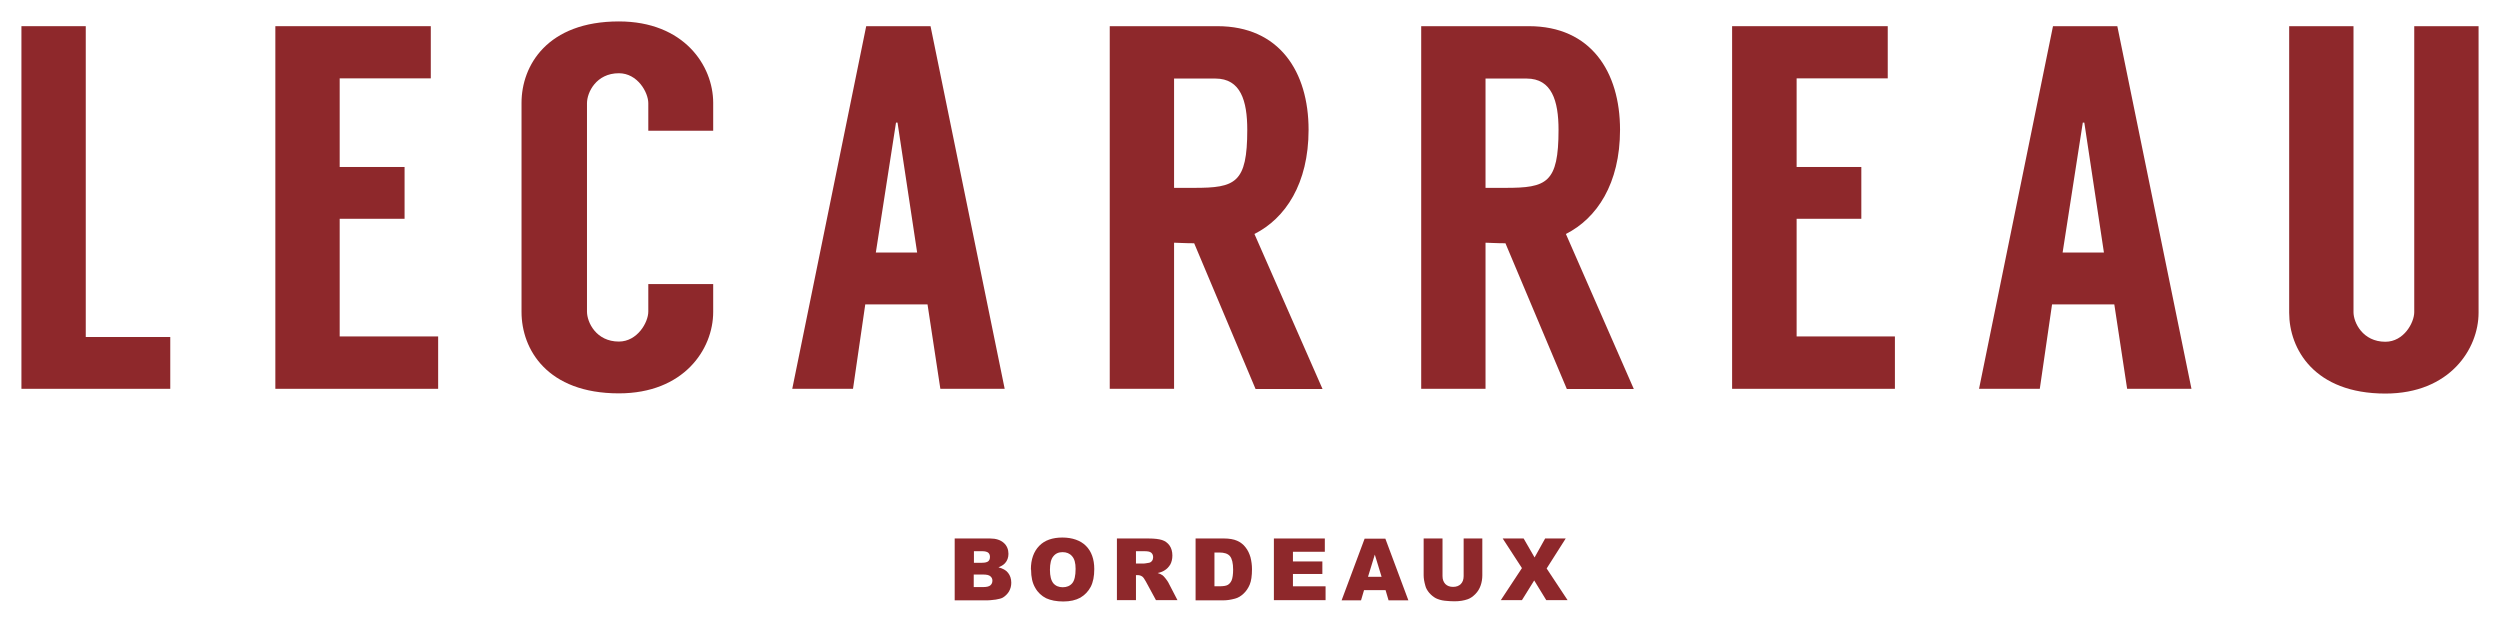 <svg xmlns="http://www.w3.org/2000/svg" width="350" height="89" viewBox="0 0 350 89" fill="none"><path d="M23.838 47.181V54.434H3V3.665H12.006V47.181H23.838Z" fill="#8E282B"></path><path d="M61.341 47.102V54.434H38.549V3.665H60.311V10.971H47.555V23.378H56.64V30.63H47.555V47.102H61.341Z" fill="#8E282B"></path><path d="M99.847 18.303H90.762V14.45C90.762 12.936 89.256 10.253 86.642 10.253C83.472 10.253 82.178 12.936 82.178 14.45V43.621C82.178 45.135 83.472 47.819 86.642 47.819C89.23 47.819 90.762 45.135 90.762 43.621V39.769H99.847V43.674C99.847 48.908 95.727 55.071 86.642 55.071C76.606 55.071 73.014 48.908 73.014 43.674V14.397C73.014 9.164 76.632 3 86.642 3C95.727 3 99.847 9.164 99.847 14.397V18.303Z" fill="#8E282B"></path><path d="M129.853 42.612H121.137L119.421 54.434H110.916L121.269 3.665H130.275L140.655 54.434H131.649L129.853 42.612ZM128.4 35.359L125.653 17.161H125.442L122.616 35.359H128.374H128.4Z" fill="#8E282B"></path><path d="M167.196 34.057C165.902 34.057 164.74 33.978 164.37 33.978V54.434H155.364V3.665H170.444C179.107 3.665 183.201 10.041 183.201 18.17C183.201 25.715 179.952 30.577 175.621 32.756L185.155 54.461H175.779L167.196 34.084V34.057ZM167.196 26.3C172.953 26.3 174.617 25.636 174.617 18.17C174.617 14.106 173.693 10.997 170.154 10.997H164.37V26.3H167.196Z" fill="#8E282B"></path><path d="M210.773 34.057C209.479 34.057 208.317 33.978 207.974 33.978V54.434H198.968V3.665H214.048C222.711 3.665 226.805 10.041 226.805 18.17C226.805 25.715 223.556 30.577 219.225 32.756L228.733 54.461H219.357L210.773 34.084V34.057ZM210.773 26.3C216.531 26.3 218.195 25.636 218.195 18.17C218.195 14.106 217.244 10.997 213.731 10.997H207.974V26.3H210.773Z" fill="#8E282B"></path><path d="M265.287 47.102V54.434H242.495V3.665H264.284V10.971H251.527V23.378H260.586V30.63H251.527V47.102H265.287Z" fill="#8E282B"></path><path d="M296.003 42.612H287.287L285.571 54.434H277.066L287.419 3.665H296.425L306.805 54.434H297.799L296.003 42.612ZM294.55 35.359L291.804 17.161H291.592L288.766 35.359H294.524H294.55Z" fill="#8E282B"></path><path d="M347 3.665V43.781C347 48.855 342.959 55.099 333.953 55.099C323.996 55.099 320.484 48.855 320.484 43.781V3.665H329.49V43.701C329.49 45.162 330.784 47.846 333.953 47.846C336.541 47.846 337.994 45.162 337.994 43.701V3.665H347Z" fill="#8E282B"></path><path d="M133.656 75.388H138.621C139.44 75.388 140.074 75.6 140.523 75.999C140.972 76.397 141.183 76.929 141.183 77.54C141.183 78.045 141.025 78.496 140.708 78.842C140.496 79.081 140.179 79.267 139.783 79.426C140.391 79.585 140.84 79.825 141.13 80.197C141.421 80.569 141.579 81.02 141.579 81.578C141.579 82.03 141.474 82.428 141.262 82.8C141.051 83.145 140.761 83.438 140.417 83.65C140.206 83.783 139.863 83.863 139.414 83.942C138.806 84.022 138.41 84.049 138.225 84.049H133.656V75.415V75.388ZM136.323 78.788H137.486C137.908 78.788 138.199 78.709 138.357 78.576C138.516 78.443 138.595 78.231 138.595 77.965C138.595 77.726 138.516 77.513 138.357 77.38C138.199 77.248 137.908 77.168 137.512 77.168H136.35V78.815L136.323 78.788ZM136.323 82.189H137.67C138.119 82.189 138.463 82.109 138.648 81.95C138.833 81.791 138.938 81.578 138.938 81.286C138.938 81.02 138.833 80.834 138.648 80.675C138.463 80.515 138.146 80.436 137.67 80.436H136.323V82.189V82.189Z" fill="#8E282B"></path><path d="M144.324 79.718C144.324 78.31 144.72 77.221 145.486 76.424C146.252 75.627 147.362 75.255 148.735 75.255C150.108 75.255 151.27 75.653 152.036 76.424C152.802 77.194 153.198 78.283 153.198 79.665C153.198 80.674 153.04 81.498 152.697 82.162C152.353 82.8 151.878 83.304 151.244 83.676C150.61 84.022 149.818 84.208 148.867 84.208C147.916 84.208 147.097 84.048 146.464 83.756C145.83 83.437 145.302 82.959 144.932 82.295C144.536 81.631 144.351 80.781 144.351 79.771L144.324 79.718ZM146.992 79.771C146.992 80.648 147.15 81.259 147.467 81.657C147.784 82.029 148.233 82.215 148.788 82.215C149.342 82.215 149.791 82.029 150.108 81.657C150.425 81.285 150.584 80.621 150.584 79.638C150.584 78.815 150.425 78.23 150.082 77.858C149.765 77.486 149.316 77.3 148.761 77.3C148.207 77.3 147.784 77.486 147.467 77.885C147.15 78.257 146.992 78.894 146.992 79.771Z" fill="#8E282B"></path><path d="M156.368 84.022V75.388H160.805C161.624 75.388 162.257 75.468 162.68 75.601C163.103 75.734 163.472 75.999 163.736 76.371C164 76.743 164.133 77.221 164.133 77.779C164.133 78.257 164.027 78.683 163.842 79.028C163.631 79.373 163.367 79.665 162.997 79.878C162.786 80.011 162.469 80.144 162.073 80.223C162.389 80.33 162.627 80.436 162.759 80.542C162.865 80.622 162.997 80.755 163.182 80.994C163.367 81.233 163.499 81.419 163.552 81.525L164.846 84.022H161.835L160.409 81.392C160.224 81.047 160.065 80.834 159.933 80.728C159.748 80.595 159.537 80.516 159.273 80.516H159.035V84.022H156.368V84.022ZM159.035 78.895H160.145C160.145 78.895 160.488 78.868 160.858 78.789C161.042 78.762 161.175 78.656 161.28 78.523C161.386 78.39 161.439 78.204 161.439 78.018C161.439 77.753 161.359 77.54 161.175 77.381C160.99 77.221 160.673 77.168 160.197 77.168H159.035V78.922V78.895Z" fill="#8E282B"></path><path d="M167.382 75.385H171.317C172.083 75.385 172.717 75.492 173.192 75.704C173.668 75.917 174.064 76.209 174.381 76.634C174.698 77.032 174.909 77.484 175.067 78.015C175.2 78.547 175.279 79.105 175.279 79.689C175.279 80.619 175.173 81.336 174.962 81.841C174.751 82.346 174.46 82.771 174.09 83.116C173.721 83.462 173.324 83.701 172.902 83.807C172.321 83.966 171.793 84.046 171.317 84.046H167.382V75.412V75.385ZM170.023 77.351V82.08H170.683C171.238 82.08 171.634 82.027 171.872 81.894C172.109 81.761 172.294 81.549 172.426 81.257C172.558 80.938 172.638 80.433 172.638 79.742C172.638 78.839 172.479 78.201 172.189 77.856C171.898 77.511 171.396 77.351 170.71 77.351H170.049H170.023Z" fill="#8E282B"></path><path d="M178.344 75.388H185.475V77.248H181.011V78.603H185.131V80.356H181.011V82.083H185.58V84.022H178.344V75.388Z" fill="#8E282B"></path><path d="M193.977 82.614H190.967L190.544 84.049H187.824L191.046 75.415H193.951L197.173 84.049H194.4L193.977 82.614ZM193.423 80.755L192.472 77.646L191.521 80.755H193.396H193.423Z" fill="#8E282B"></path><path d="M204.884 75.388H207.525V80.542C207.525 81.047 207.445 81.525 207.287 81.977C207.129 82.428 206.891 82.827 206.547 83.172C206.204 83.518 205.861 83.757 205.491 83.89C204.963 84.076 204.355 84.182 203.642 84.182C203.22 84.182 202.771 84.155 202.269 84.102C201.767 84.049 201.371 83.916 201.028 83.757C200.684 83.571 200.394 83.332 200.103 83.013C199.839 82.694 199.628 82.349 199.549 82.003C199.39 81.445 199.311 80.967 199.311 80.542V75.388H201.952V80.648C201.952 81.127 202.084 81.472 202.348 81.764C202.612 82.03 202.982 82.163 203.431 82.163C203.88 82.163 204.25 82.03 204.514 81.764C204.778 81.499 204.91 81.127 204.91 80.648V75.388H204.884Z" fill="#8E282B"></path><path d="M210.378 75.388H213.309L214.841 78.045L216.32 75.388H219.199L216.531 79.586L219.463 84.022H216.478L214.788 81.26L213.071 84.022H210.113L213.071 79.533L210.378 75.388Z" fill="#8E282B"></path></svg>